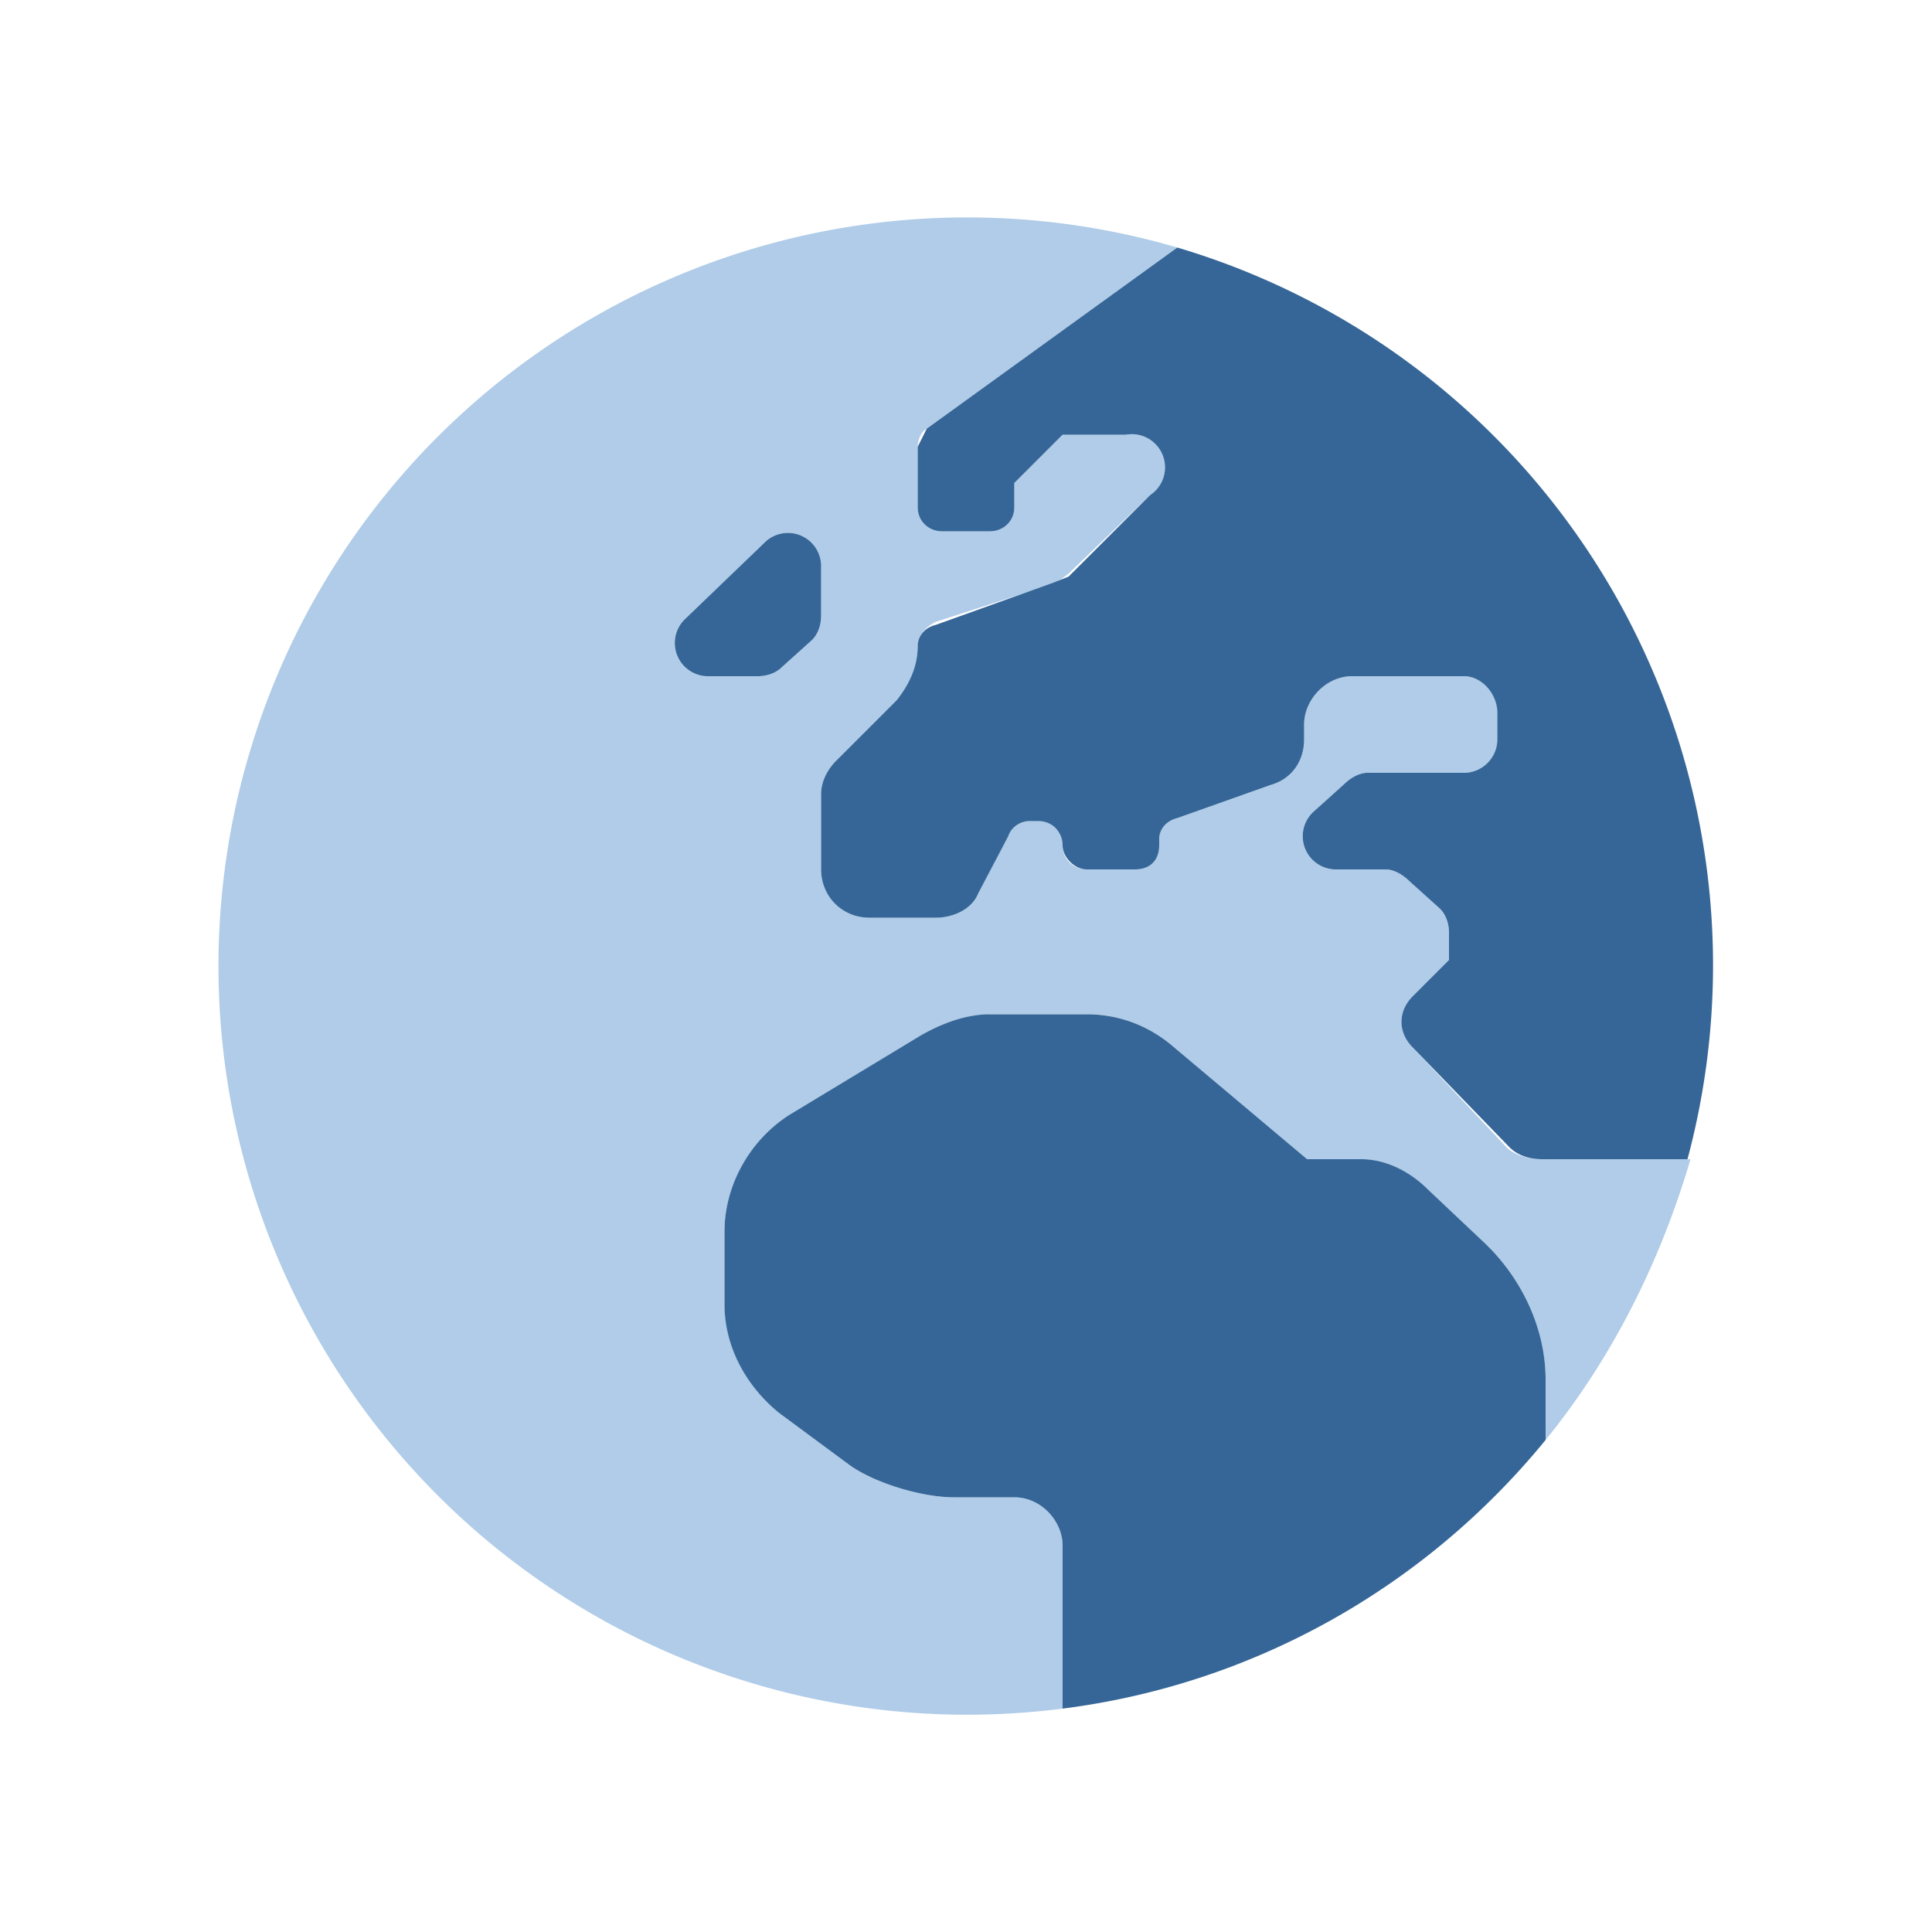 <svg xmlns="http://www.w3.org/2000/svg" xml:space="preserve" viewBox="0 0 640 640"><path fill="#b0cce8" d="M560 384h-49c-4 0-9-1-12-4l-31-33c-5-5-5-12 0-17l12-12v-9c0-3-1-6-3-8l-10-9c-2-2-5-4-8-4h-16a11 11 0 0 1-8-19l10-9c2-2 5-4 8-4h32c6 0 11-5 11-11v-9c0-7-5-12-11-12h-37c-9 0-16 8-16 16v5c0 7-4 13-11 15l-31 11c-4 1-6 4-6 7v2c0 5-3 8-8 8h-16c-4 0-8-3-8-8s-3-8-8-8h-3c-3 0-6 2-7 5l-10 18c-2 6-8 9-14 9h-22c-9 0-16-7-16-16v-25c0-4 2-8 5-11l20-20c4-5 7-11 7-18 0-3 2-6 6-8l40-13 4-3 27-26a11 11 0 0 0-8-20h-21l-16 16v8c0 5-4 8-8 8h-16c-4 0-8-3-8-8v-20c0-2 1-5 3-6l83-60a248 248 0 1 0-38 484v-54c0-8-7-16-16-16h-20c-11 0-27-5-35-11l-23-17c-11-9-18-22-18-37v-23c0-16 9-31 22-39l43-26c7-4 15-7 24-7h31c11 0 21 4 29 11l44 37h18c8 0 16 4 22 10l18 17c13 12 21 29 21 46v20c22-27 38-59 48-93zM259 221c-2 2-5 3-8 3h-16a11 11 0 0 1-8-19l26-25a11 11 0 0 1 19 8v16c0 3-1 6-3 8l-10 9z"/><path fill="#356697" d="m259 221 10-9c2-2 3-5 3-8v-16a11 11 0 0 0-19-8l-26 25a11 11 0 0 0 8 19h16c3 0 6-1 8-3zm232 190-18-17c-6-6-14-10-22-10h-18l-44-37c-8-7-18-11-29-11h-32c-8 0-16 3-23 7l-43 26c-13 8-22 23-22 39v24c0 14 7 27 18 36l23 17c8 6 24 11 35 11h20c9 0 16 8 16 16v54c63-8 120-40 160-89v-20c0-17-8-34-21-46zM390 82l-83 60-3 6v20c0 5 4 8 8 8h16c4 0 8-3 8-8v-8l16-16h21a11 11 0 0 1 8 20l-27 27-5 2-39 14c-4 1-6 4-6 7 0 7-3 13-7 18l-20 20c-3 3-5 7-5 11v25c0 9 7 16 16 16h22c6 0 12-3 14-8l10-19c1-3 4-5 7-5h3c5 0 8 4 8 8s4 8 8 8h16c5 0 8-3 8-8v-2c0-3 2-6 6-7l31-11c7-2 11-8 11-15v-5c0-8 7-16 16-16h37c6 0 11 6 11 12v9c0 6-5 11-11 11h-32c-3 0-6 2-8 4l-10 9a11 11 0 0 0 8 19h16c3 0 6 2 8 4l10 9c2 2 3 5 3 8v9l-12 12c-5 5-5 12 0 17l32 33c3 3 7 4 11 4h48A248 248 0 0 0 390 82z"/></svg>